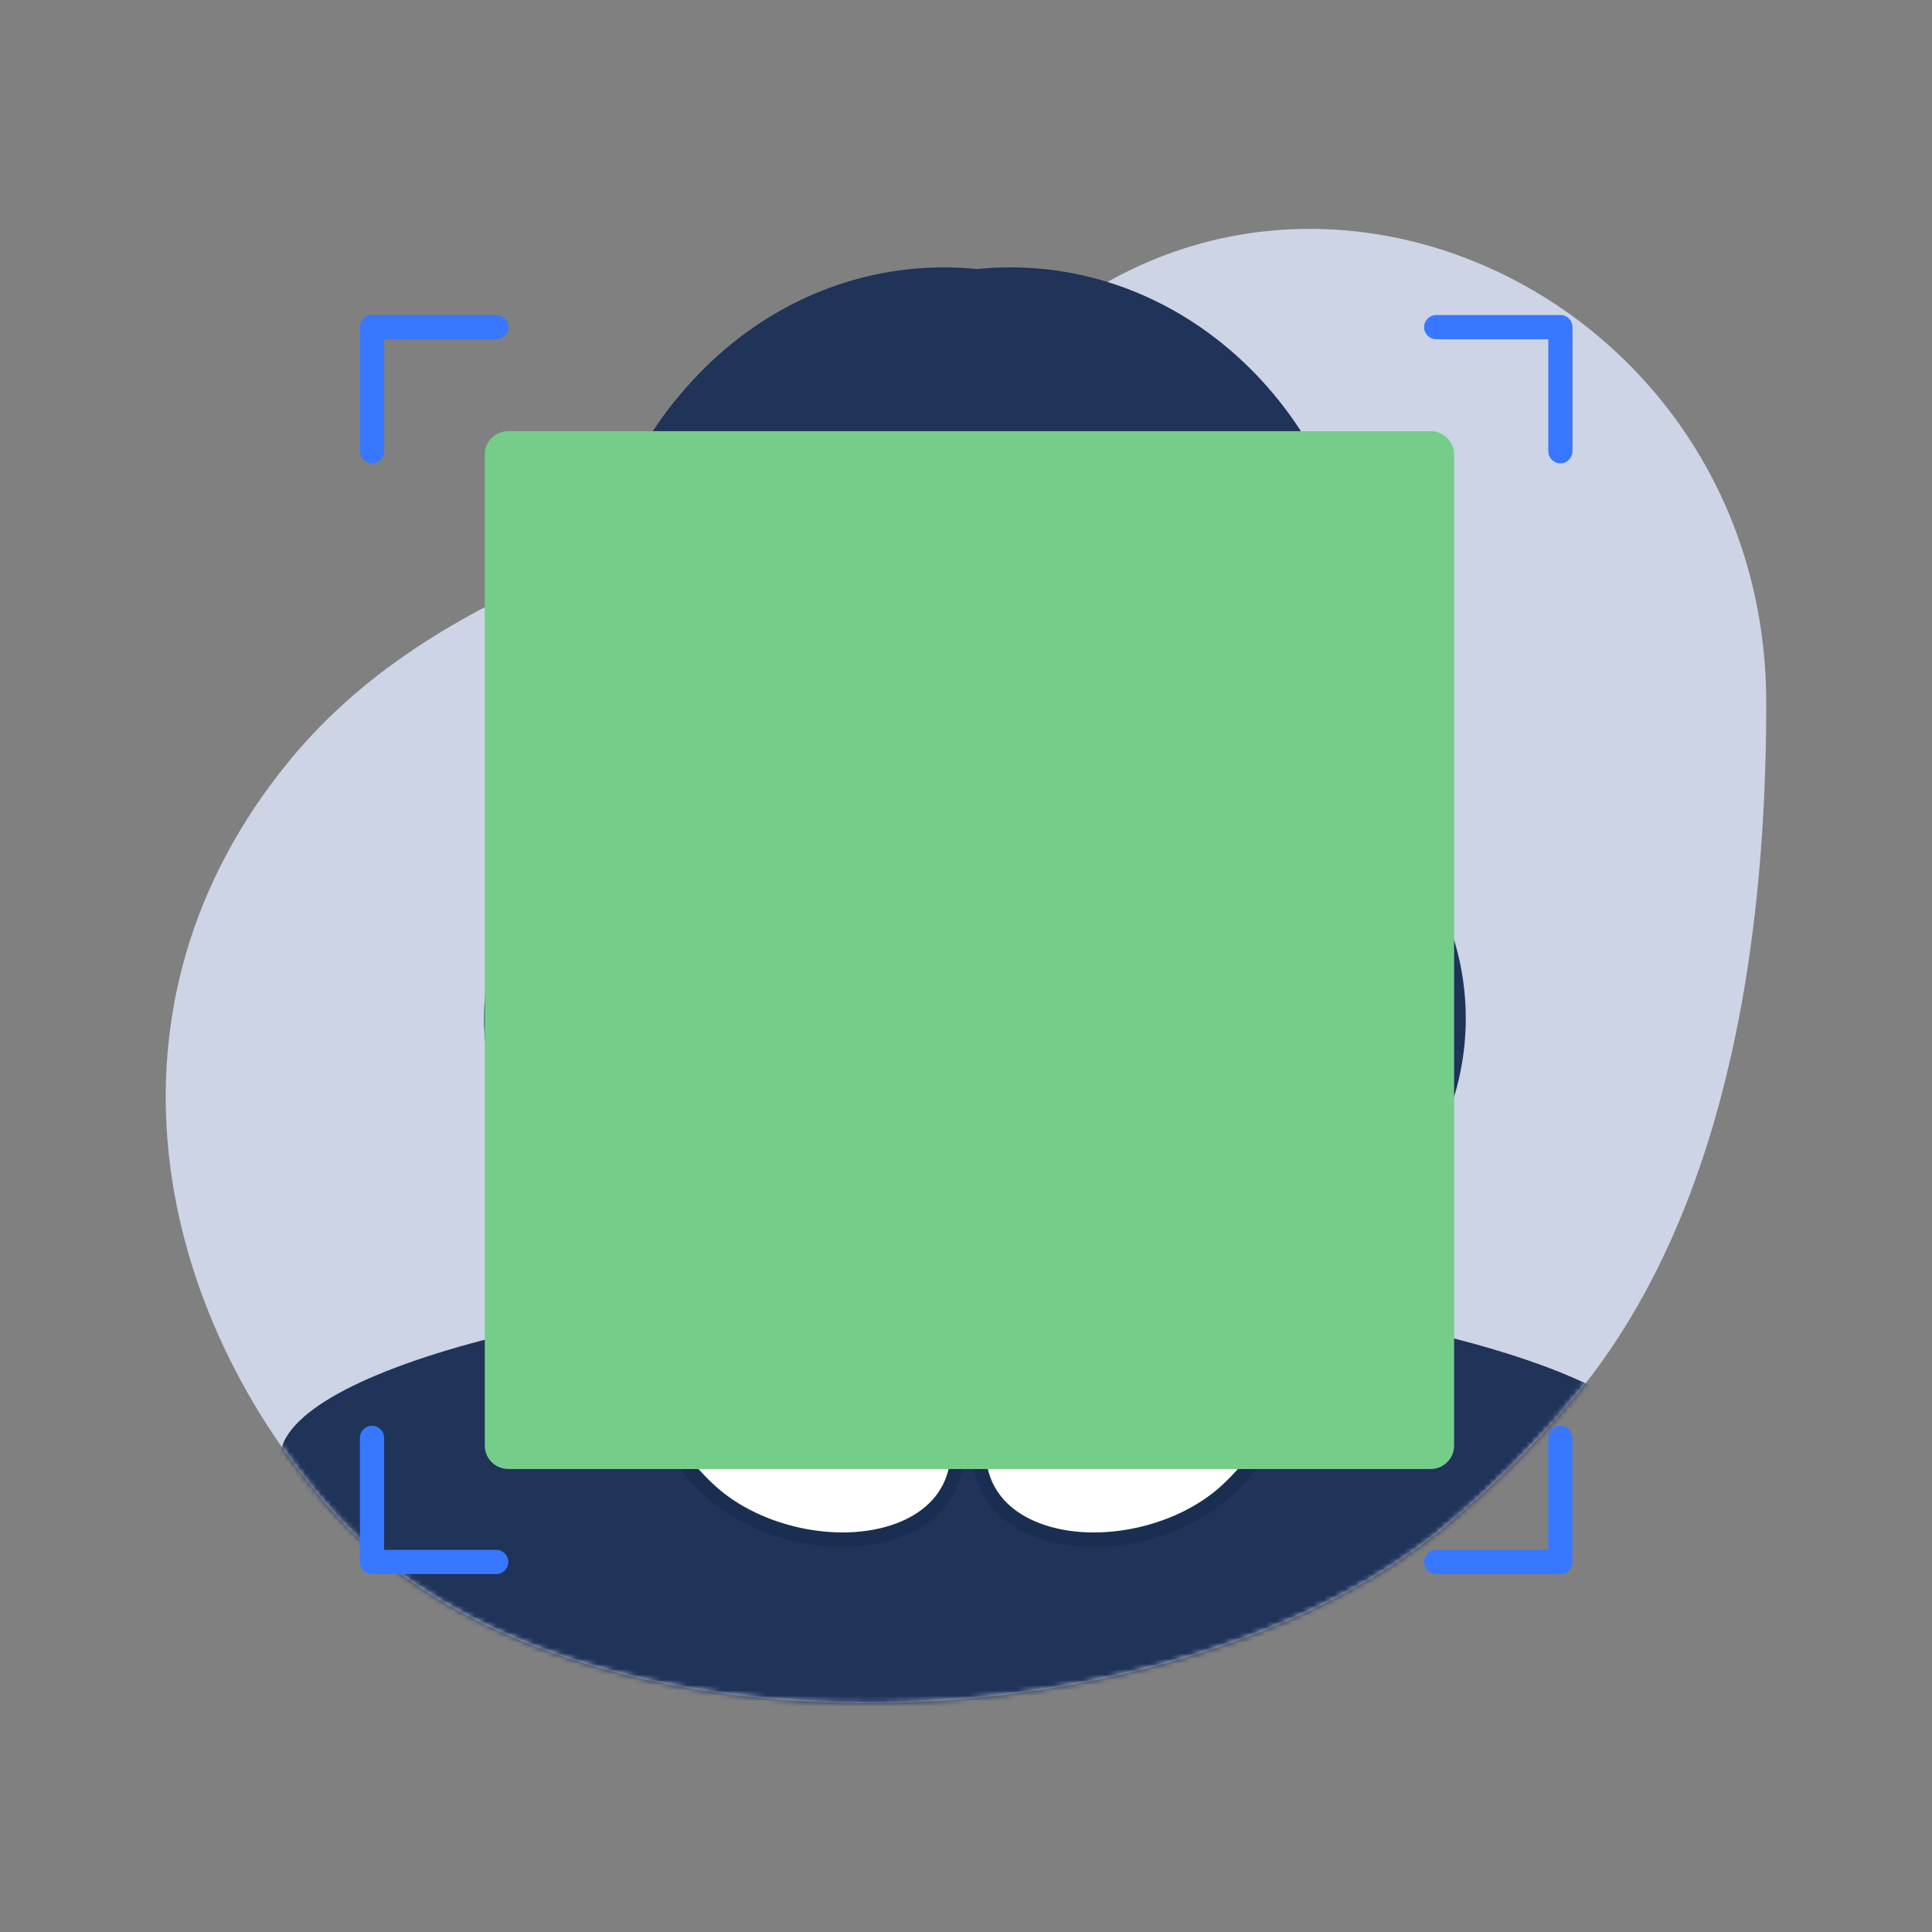 <svg width="364" height="364" viewBox="0 0 364 364" fill="none" xmlns="http://www.w3.org/2000/svg">
<rect x="0" y="0" width="364" height="364" fill="#808080" stroke="none"/>
<path d="M332.773 132.5C332.773 55.341 243.151 13.277 189.583 67.85C184.318 72.946 178.34 77.113 171.801 80.382C131.764 100.374 83.867 107.773 54.712 143.09C16.171 189.782 29.302 247.847 63.484 285.697C108.157 335.175 223.328 329.711 273.641 286.48C280.334 280.732 289.136 272.635 298.1 261.431C317.969 236.589 332.773 196.229 332.773 132.5Z" fill="#CCD4E5"/>
<mask id="mask0_9701_30265" style="mask-type:luminance" maskUnits="userSpaceOnUse" x="31" y="43" width="302" height="278">
<path d="M332.773 132.5C332.773 55.341 243.151 13.277 189.583 67.85C184.318 72.946 178.34 77.113 171.801 80.382C131.764 100.374 83.867 107.773 54.712 143.09C16.171 189.782 29.302 247.847 63.484 285.697C108.157 335.175 223.328 329.711 273.641 286.48C280.334 280.732 289.136 272.635 298.1 261.431C317.969 236.589 332.773 196.229 332.773 132.5Z" fill="white"/>
</mask>
<g mask="url(#mask0_9701_30265)">
<path d="M313.457 274.815C313.457 257.808 249.038 241.823 183.099 241.823C117.16 241.823 52.74 257.801 52.74 274.815C52.74 291.829 117.16 351.314 183.099 351.314C249.038 351.314 313.457 291.822 313.457 274.815Z" fill="#203359"/>
</g>
<path d="M182.154 273.104C152.408 273.104 128.295 256.826 128.295 248.983C128.295 241.14 152.408 234.785 182.154 234.785C207.089 234.785 236.014 241.14 236.014 248.983C236.014 256.826 211.901 273.104 182.154 273.104Z" fill="white"/>
<path d="M180.458 273.104C130.382 273.104 141.74 239.705 141.74 239.705C141.74 239.705 129.346 240.027 125.132 243.58C121.993 246.228 116.859 265.192 133.666 280.771C148.885 294.884 180.465 293.334 180.465 273.112L180.458 273.104Z" fill="white"/>
<path d="M158.647 291.423C149.353 291.423 139.453 287.954 132.753 281.745C121.817 271.607 120.405 260.472 120.535 254.747C120.673 248.699 122.523 244.041 124.273 242.559C128.793 238.745 141.187 238.385 141.709 238.369C142.146 238.323 142.561 238.561 142.814 238.914C143.075 239.267 143.144 239.72 143.006 240.134C142.968 240.242 139.43 251.07 145.753 259.865C151.433 267.762 163.105 271.768 180.457 271.768C181.194 271.768 181.793 272.367 181.793 273.104C181.793 280.333 177.955 285.989 170.995 289.028C167.28 290.648 163.029 291.423 158.647 291.423ZM139.975 241.124C135.869 241.401 128.685 242.322 125.984 244.601C125.078 245.368 123.329 249.144 123.198 254.808C123.075 260.088 124.388 270.364 134.564 279.788C143.551 288.123 159.414 291.17 169.928 286.588C173.88 284.861 178.539 281.369 179.076 274.432C161.547 274.217 149.606 269.835 143.566 261.393C138.041 253.672 139.138 244.885 139.982 241.124H139.975Z" fill="#1A2E51"/>
<path d="M184.371 273.104C234.447 273.104 223.089 239.705 223.089 239.705C223.089 239.705 235.483 240.027 239.696 243.58C242.835 246.228 247.969 265.192 231.162 280.771C215.944 294.884 184.363 293.334 184.363 273.112L184.371 273.104Z" fill="white"/>
<path d="M206.181 291.423C201.792 291.423 197.548 290.648 193.833 289.028C186.872 285.989 183.035 280.333 183.035 273.104C183.035 272.367 183.634 271.768 184.371 271.768C201.722 271.768 213.403 267.762 219.074 259.865C225.398 251.063 221.853 240.242 221.822 240.134C221.684 239.72 221.753 239.267 222.014 238.914C222.275 238.561 222.704 238.331 223.119 238.369C223.641 238.385 236.035 238.745 240.555 242.559C242.305 244.041 244.147 248.699 244.293 254.746C244.423 260.479 243.011 271.607 232.075 281.745C225.375 287.954 215.475 291.423 206.181 291.423ZM185.76 274.431C186.289 281.369 190.955 284.861 194.908 286.588C205.414 291.177 221.277 288.13 230.271 279.788C240.44 270.356 241.76 260.088 241.637 254.808C241.507 249.152 239.757 245.368 238.852 244.601C236.158 242.322 228.975 241.401 224.861 241.124C225.705 244.885 226.803 253.672 221.277 261.393C215.237 269.827 203.296 274.209 185.767 274.431H185.76Z" fill="#1A2E51"/>
<path d="M141.555 242.206C169.36 242.206 191.9 219.666 191.9 191.862C191.9 164.057 169.36 141.517 141.555 141.517C113.751 141.517 91.211 164.057 91.211 191.862C91.211 219.666 113.751 242.206 141.555 242.206Z" fill="#203359"/>
<path d="M166.441 128.871C172.993 96.35 165.43 67.393 149.55 64.193C133.669 60.994 115.484 84.764 108.933 117.286C102.381 149.807 109.944 178.764 125.824 181.964C141.705 185.163 159.89 161.392 166.441 128.871Z" fill="#203359"/>
<path d="M186.419 176.62C222.718 176.62 252.144 162.471 252.144 145.017C252.144 127.563 222.718 113.413 186.419 113.413C150.121 113.413 120.695 127.563 120.695 145.017C120.695 162.471 150.121 176.62 186.419 176.62Z" fill="#606060"/>
<path d="M225.813 242.206C253.618 242.206 276.158 219.666 276.158 191.862C276.158 164.057 253.618 141.517 225.813 141.517C198.009 141.517 175.469 164.057 175.469 191.862C175.469 219.666 198.009 242.206 225.813 242.206Z" fill="#203359"/>
<path d="M177.841 195.776C214.817 195.776 244.793 163.227 244.793 123.075C244.793 82.924 214.817 50.375 177.841 50.375C140.864 50.375 110.889 82.924 110.889 123.075C110.889 163.227 140.864 195.776 177.841 195.776Z" fill="#203359"/>
<path d="M190.343 195.776C227.319 195.776 257.295 163.227 257.295 123.075C257.295 82.924 227.319 50.375 190.343 50.375C153.366 50.375 123.391 82.924 123.391 123.075C123.391 163.227 153.366 195.776 190.343 195.776Z" fill="#203359"/>
<path d="M241.558 181.942C257.438 178.743 265.001 149.786 258.449 117.264C251.897 84.743 233.713 60.973 217.832 64.172C201.952 67.371 194.389 96.328 200.941 128.85C207.492 161.371 225.677 185.141 241.558 181.942Z" fill="#203359"/>
<path d="M180.949 176.62C217.247 176.62 246.673 162.471 246.673 145.017C246.673 127.563 217.247 113.413 180.949 113.413C144.65 113.413 115.225 127.563 115.225 145.017C115.225 162.471 144.65 176.62 180.949 176.62Z" fill="#203359"/>
<path d="M143.996 172.983V246.136C151.816 250.165 166.313 252.874 182.913 252.874C199.513 252.874 214.01 250.165 221.831 246.128V172.975H143.996V172.983Z" fill="white"/>
<path d="M221.83 243.733C221.163 243.733 220.625 243.196 220.625 242.528V174.18H145.193V242.528C145.193 243.196 144.656 243.733 143.988 243.733C143.32 243.733 142.783 243.196 142.783 242.528V172.982C142.783 172.315 143.32 171.778 143.988 171.778H221.823C222.49 171.778 223.027 172.315 223.027 172.982V242.528C223.027 243.196 222.49 243.733 221.823 243.733H221.83Z" fill="#203359"/>
<mask id="mask1_9701_30265" style="mask-type:luminance" maskUnits="userSpaceOnUse" x="143" y="172" width="79" height="72">
<mask id="mask2_9701_30265" style="mask-type:luminance" maskUnits="userSpaceOnUse" x="143" y="172" width="79" height="81">
<path d="M143.996 172.983V246.136C151.816 250.165 166.313 252.874 182.913 252.874C199.513 252.874 214.01 250.165 221.831 246.128V172.975H143.996V172.983Z" fill="white"/>
</mask>
<g mask="url(#mask2_9701_30265)">
<path d="M221.83 243.733C221.163 243.733 220.625 243.196 220.625 242.528V174.18H145.193V242.528C145.193 243.196 144.656 243.733 143.988 243.733C143.32 243.733 142.783 243.196 142.783 242.528V172.982C142.783 172.315 143.32 171.778 143.988 171.778H221.823C222.49 171.778 223.027 172.315 223.027 172.982V242.528C223.027 243.196 222.49 243.733 221.823 243.733H221.83Z" fill="white"/>
</g>
</mask>
<g mask="url(#mask1_9701_30265)">
<path d="M160.397 241.193C194.674 241.193 222.461 208.823 222.461 168.892C222.461 128.961 194.674 96.591 160.397 96.591C126.121 96.591 98.334 128.961 98.334 168.892C98.334 208.823 126.121 241.193 160.397 241.193Z" fill="#D2DAE9"/>
</g>
<path d="M121.962 165.331C128.417 165.331 133.65 160.098 133.65 153.643C133.65 147.188 128.417 141.955 121.962 141.955C115.506 141.955 110.273 147.188 110.273 153.643C110.273 160.098 115.506 165.331 121.962 165.331Z" fill="#A0A7BF"/>
<path d="M245.735 165.331C252.19 165.331 257.423 160.098 257.423 153.643C257.423 147.188 252.19 141.955 245.735 141.955C239.28 141.955 234.047 147.188 234.047 153.643C234.047 160.098 239.28 165.331 245.735 165.331Z" fill="#A0A7BF"/>
<path d="M121.962 165.331C128.417 165.331 133.65 160.098 133.65 153.643C133.65 147.188 128.417 141.955 121.962 141.955C115.506 141.955 110.273 147.188 110.273 153.643C110.273 160.098 115.506 165.331 121.962 165.331Z" fill="white"/>
<path d="M121.962 166.528C114.855 166.528 109.076 160.749 109.076 153.643C109.076 146.536 114.855 140.757 121.962 140.757C129.068 140.757 134.847 146.536 134.847 153.643C134.847 160.749 129.068 166.528 121.962 166.528ZM121.962 143.159C116.183 143.159 111.478 147.864 111.478 153.643C111.478 159.422 116.183 164.126 121.962 164.126C127.74 164.126 132.445 159.422 132.445 153.643C132.445 147.864 127.74 143.159 121.962 143.159Z" fill="#203359"/>
<path d="M245.735 165.331C252.19 165.331 257.423 160.098 257.423 153.643C257.423 147.188 252.19 141.955 245.735 141.955C239.28 141.955 234.047 147.188 234.047 153.643C234.047 160.098 239.28 165.331 245.735 165.331Z" fill="white"/>
<path d="M245.735 166.528C238.628 166.528 232.85 160.749 232.85 153.643C232.85 146.536 238.628 140.757 245.735 140.757C252.842 140.757 258.62 146.536 258.62 153.643C258.62 160.749 252.842 166.528 245.735 166.528ZM245.735 143.159C239.956 143.159 235.252 147.864 235.252 153.643C235.252 159.422 239.956 164.126 245.735 164.126C251.514 164.126 256.218 159.422 256.218 153.643C256.218 147.864 251.514 143.159 245.735 143.159Z" fill="#203359"/>
<path d="M182.958 231.063C217.235 231.063 245.021 198.692 245.021 158.762C245.021 118.831 217.235 86.46 182.958 86.46C148.681 86.46 120.895 118.831 120.895 158.762C120.895 198.692 148.681 231.063 182.958 231.063Z" fill="white"/>
<path d="M182.958 232.268C148.07 232.268 119.689 199.298 119.689 158.769C119.689 118.241 148.07 85.271 182.958 85.271C217.846 85.271 246.226 118.241 246.226 158.769C246.226 199.298 217.846 232.268 182.958 232.268ZM182.958 87.665C149.397 87.665 122.092 119.561 122.092 158.762C122.092 197.963 149.397 229.858 182.958 229.858C216.518 229.858 243.824 197.963 243.824 158.762C243.824 119.561 216.518 87.665 182.958 87.665Z" fill="#203359"/>
<path d="M117.281 162.415C118.557 162.415 119.591 161.38 119.591 160.105C119.591 158.829 118.557 157.795 117.281 157.795C116.005 157.795 114.971 158.829 114.971 160.105C114.971 161.38 116.005 162.415 117.281 162.415Z" fill="#E88049"/>
<path d="M248.644 162.415C249.92 162.415 250.954 161.38 250.954 160.105C250.954 158.829 249.92 157.795 248.644 157.795C247.368 157.795 246.334 158.829 246.334 160.105C246.334 161.38 247.368 162.415 248.644 162.415Z" fill="#E88049"/>
<path d="M201.194 72.907C191.317 73.944 181.048 75.655 170.68 78.356C160.274 81.073 151.325 84.235 142.269 89.346C137.78 91.879 133.988 94.48 130.711 97.366C128.962 98.909 127.304 100.543 125.746 102.278C123.858 104.38 123.567 104.757 122.101 106.967C117.435 113.974 115.232 121.119 114.779 129.184C163.029 126.429 201.547 102.546 206.627 72.393C204.816 72.547 203.005 72.716 201.194 72.9V72.907Z" fill="#203359"/>
<path d="M237.502 89.085C235.207 86.507 232.575 84.15 229.996 81.879C226.612 79.6 223.25 77.274 219.889 74.949C218.408 74.557 217.794 74.45 215.837 74.166C208.362 73.076 201.209 73.613 193.52 75.524C202.598 99.246 222.729 115.6 245.107 119.254C243.641 111.41 243.058 103.413 241.623 95.562C239.666 93.866 238.262 91.579 237.502 89.093V89.085Z" fill="#203359"/>
<path d="M184.378 161.049C183.449 161.049 182.543 160.673 181.876 160.02C181.2 159.36 180.832 158.462 180.832 157.503V135.892C180.832 135.239 181.362 134.702 182.022 134.702C182.682 134.702 183.211 135.232 183.211 135.892V157.503C183.211 157.91 183.395 158.178 183.549 158.324C183.779 158.547 184.094 158.693 184.401 158.67C185.022 158.67 185.598 159.184 185.606 159.836C185.613 160.488 185.091 161.033 184.439 161.041H184.385L184.378 161.049Z" fill="#1D2C4D"/>
<path d="M155.423 160.335C159.593 160.335 162.974 158.737 162.974 156.766C162.974 154.795 159.593 153.198 155.423 153.198C151.252 153.198 147.871 154.795 147.871 156.766C147.871 158.737 151.252 160.335 155.423 160.335Z" fill="#EAEEF6"/>
<path d="M210.425 160.335C214.595 160.335 217.976 158.737 217.976 156.766C217.976 154.795 214.595 153.198 210.425 153.198C206.254 153.198 202.873 154.795 202.873 156.766C202.873 158.737 206.254 160.335 210.425 160.335Z" fill="#EAEEF6"/>
<path d="M157.189 146.498C159.372 146.498 161.141 144.728 161.141 142.546C161.141 140.363 159.372 138.593 157.189 138.593C155.006 138.593 153.236 140.363 153.236 142.546C153.236 144.728 155.006 146.498 157.189 146.498Z" fill="#1D2C4D"/>
<path d="M208.57 146.498C210.752 146.498 212.522 144.728 212.522 142.546C212.522 140.363 210.752 138.593 208.57 138.593C206.387 138.593 204.617 140.363 204.617 142.546C204.617 144.728 206.387 146.498 208.57 146.498Z" fill="#1D2C4D"/>
<path d="M221.83 137.688C221.07 137.688 220.341 137.235 220.034 136.49C218.775 133.459 216.412 131.095 213.38 129.837C210.349 128.578 207.003 128.586 203.971 129.837C202.981 130.251 201.845 129.775 201.431 128.785C201.017 127.795 201.492 126.659 202.482 126.245C206.473 124.587 210.871 124.587 214.869 126.245C218.86 127.895 221.976 131.011 223.626 135.002C224.04 135.992 223.564 137.127 222.574 137.542C222.329 137.642 222.083 137.688 221.83 137.688Z" fill="#1D2C4D"/>
<path d="M142.215 137.688C141.97 137.688 141.716 137.642 141.471 137.542C140.481 137.127 140.005 135.992 140.419 135.002C142.069 131.011 145.185 127.895 149.176 126.245C153.167 124.587 157.564 124.595 161.563 126.245C162.553 126.659 163.028 127.795 162.614 128.785C162.199 129.775 161.064 130.243 160.074 129.837C157.042 128.578 153.696 128.578 150.665 129.837C147.633 131.095 145.27 133.459 144.011 136.49C143.704 137.235 142.975 137.688 142.215 137.688Z" fill="#1D2C4D"/>
<path d="M183.213 184.947C179.729 184.947 176.39 183.45 174.073 180.849C173.635 180.358 173.674 179.606 174.172 179.168C174.664 178.723 175.416 178.769 175.853 179.26C177.726 181.355 180.412 182.56 183.213 182.56C186.014 182.56 188.708 181.355 190.58 179.253C191.018 178.761 191.77 178.715 192.261 179.153C192.752 179.59 192.798 180.342 192.361 180.833C190.036 183.443 186.705 184.939 183.213 184.939V184.947Z" fill="#1D2C4D"/>
<path d="M70.092 268.622C71.35 268.622 72.371 269.642 72.371 270.901V292.006H93.491C94.75 292.006 95.77 293.026 95.77 294.285C95.77 295.544 94.75 296.564 93.491 296.564H70.084C68.825 296.564 67.805 295.544 67.805 294.285V270.901C67.805 269.642 68.825 268.622 70.084 268.622H70.092Z" fill="#3877FF"/>
<path d="M93.507 63.913H72.387V85.018C72.387 86.276 71.366 87.297 70.107 87.297C68.849 87.297 67.828 86.276 67.828 85.018V61.634C67.828 60.375 68.849 59.354 70.107 59.354H93.515C94.773 59.354 95.794 60.375 95.794 61.634C95.794 62.892 94.773 63.913 93.515 63.913H93.507Z" fill="#3877FF"/>
<path d="M270.58 59.354H293.987C295.246 59.354 296.267 60.375 296.267 61.634V85.018C296.267 86.276 295.246 87.297 293.987 87.297C292.729 87.297 291.708 86.276 291.708 85.018V63.913H270.588C269.329 63.913 268.309 62.892 268.309 61.634C268.309 60.375 269.329 59.354 270.588 59.354H270.58Z" fill="#3877FF"/>
<path d="M270.58 292.006H291.7V270.901C291.7 269.642 292.721 268.622 293.979 268.622C295.238 268.622 296.259 269.642 296.259 270.901V294.285C296.259 295.544 295.238 296.564 293.979 296.564H270.572C269.314 296.564 268.293 295.544 268.293 294.285C268.293 293.026 269.314 292.006 270.572 292.006H270.58Z" fill="#3877FF"/>
<g style="mix-blend-mode:multiply">
<g style="mix-blend-mode:multiply">
<path d="M95.747 276.772H269.55C271.983 276.772 273.963 274.8 273.963 272.367V85.639C273.963 83.207 271.991 81.234 269.55 81.234H95.747C93.314 81.234 91.334 83.207 91.334 85.639V272.359C91.334 274.792 93.306 276.764 95.747 276.764V276.772Z" fill="#74CE8A"/>
</g>
</g>
</svg>

